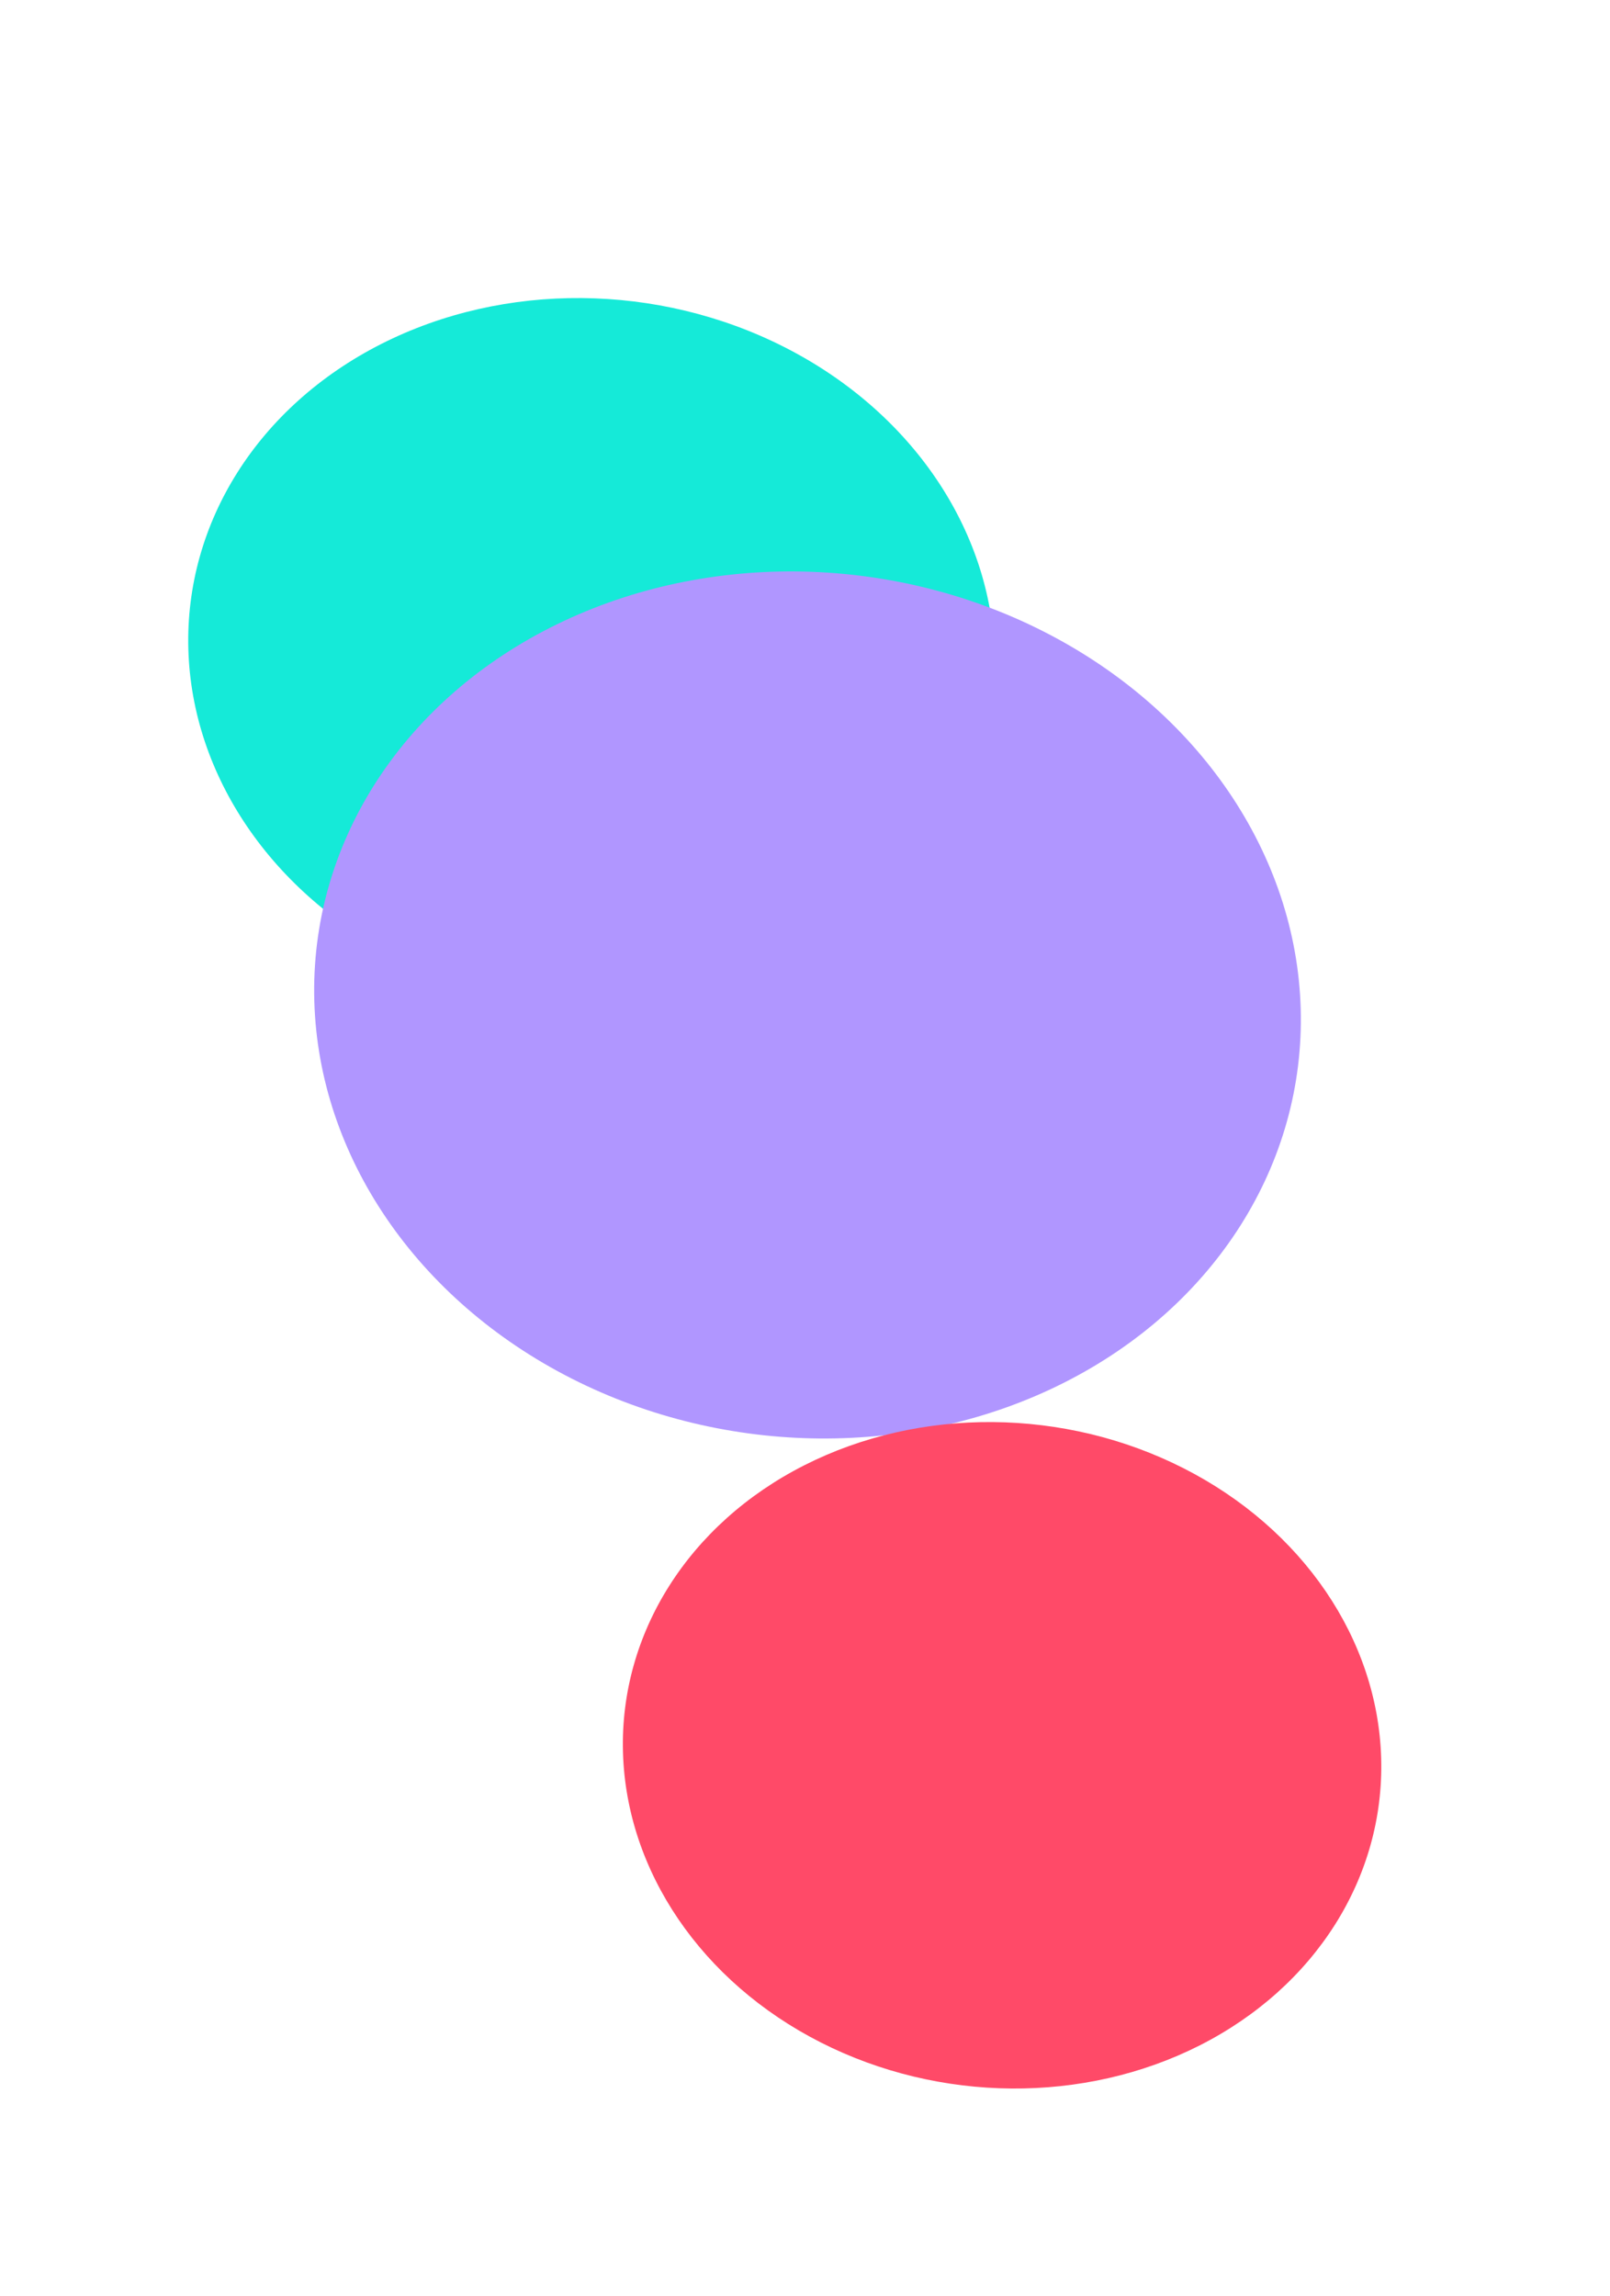 <svg width="1920" height="2737" viewBox="0 0 1920 2737" fill="none" xmlns="http://www.w3.org/2000/svg">
<mask id="mask0_1210_605" style="mask-type:alpha" maskUnits="userSpaceOnUse" x="0" y="0" width="1920" height="2737">
<rect width="1920" height="2737" fill="white"/>
</mask>
<g mask="url(#mask0_1210_605)">
<g filter="url(#filter0_f_1210_605)">
<ellipse cx="480.778" cy="422.456" rx="480.778" ry="422.456" transform="matrix(1 0.008 -0.028 -1 236.449 1196.4)" fill="#15EAD8"/>
</g>
<g filter="url(#filter1_f_1210_605)">
<ellipse cx="588.169" cy="516.82" rx="588.169" ry="516.82" transform="matrix(1 0.008 -0.028 -1 389.297 1710.18)" fill="#B096FF"/>
</g>
<g filter="url(#filter2_f_1210_605)">
<ellipse cx="452.094" cy="397.252" rx="452.094" ry="397.252" transform="matrix(1 0.008 -0.028 -1 754.051 2486.2)" fill="#FF4A68"/>
</g>
</g>
<defs>
<filter id="filter0_f_1210_605" x="-175.422" y="-44.389" width="1761.82" height="1644.62" filterUnits="userSpaceOnUse" color-interpolation-filters="sRGB">
<feFlood flood-opacity="0" result="BackgroundImageFix"/>
<feBlend mode="normal" in="SourceGraphic" in2="BackgroundImageFix" result="shape"/>
<feGaussianBlur stdDeviation="200" result="effect1_foregroundBlur_1210_605"/>
</filter>
<filter id="filter1_f_1210_605" x="-25.227" y="281.584" width="1976.66" height="1833.29" filterUnits="userSpaceOnUse" color-interpolation-filters="sRGB">
<feFlood flood-opacity="0" result="BackgroundImageFix"/>
<feBlend mode="normal" in="SourceGraphic" in2="BackgroundImageFix" result="shape"/>
<feGaussianBlur stdDeviation="200" result="effect1_foregroundBlur_1210_605"/>
</filter>
<filter id="filter2_f_1210_605" x="342.887" y="1295.57" width="1704.44" height="1594.23" filterUnits="userSpaceOnUse" color-interpolation-filters="sRGB">
<feFlood flood-opacity="0" result="BackgroundImageFix"/>
<feBlend mode="normal" in="SourceGraphic" in2="BackgroundImageFix" result="shape"/>
<feGaussianBlur stdDeviation="200" result="effect1_foregroundBlur_1210_605"/>
</filter>
</defs>
</svg>
